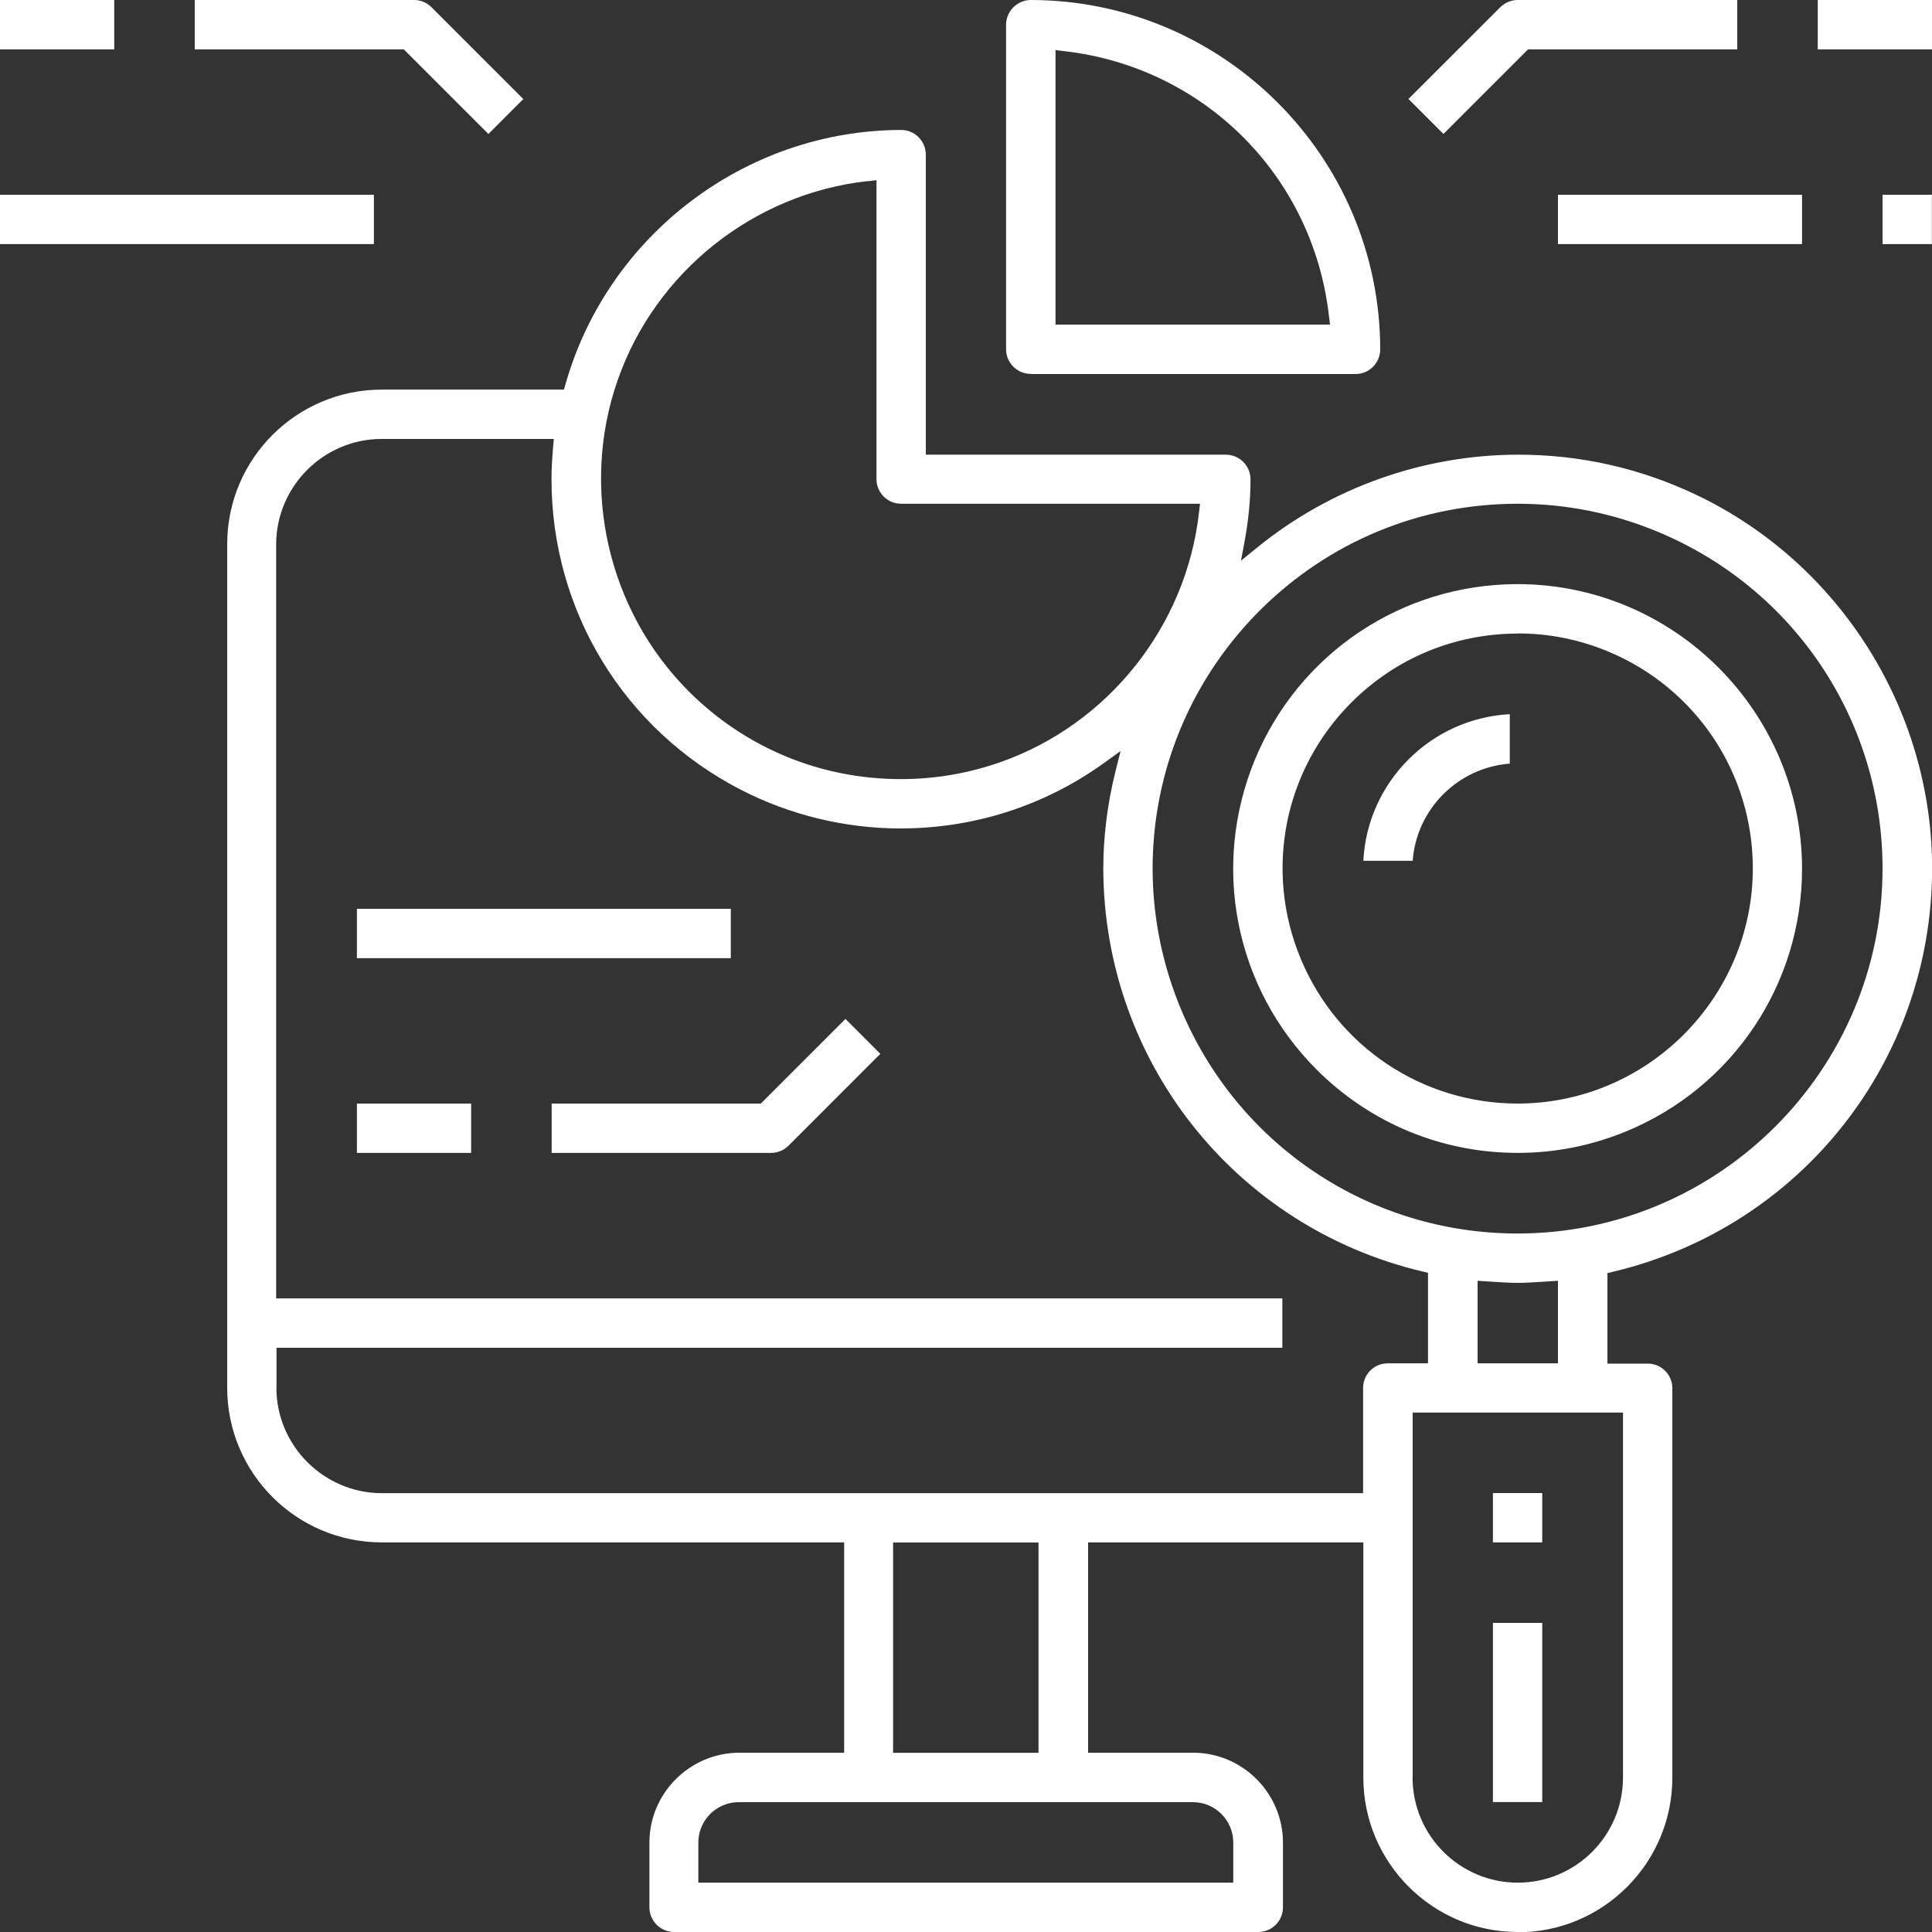 <?xml version="1.0" encoding="UTF-8"?> <svg xmlns="http://www.w3.org/2000/svg" width="80" height="80" viewBox="0 0 80 80" fill="none"><rect x="0" y="0" width="80" height="80" fill="#333333" stroke="none"/><g clip-path="url(#clip0_386_121)"><path d="M62.848 80C59.323 80 56.453 77.131 56.453 73.6V63.867H45.056V72.576H49.413C51.451 72.581 53.115 74.245 53.125 76.288V78.976C53.125 79.541 52.667 80 52.107 80H27.915C27.349 80 26.891 79.541 26.891 78.976V76.288C26.896 74.251 28.56 72.587 30.603 72.576H34.955V63.867H15.808C12.277 63.867 9.408 60.997 9.408 57.467V22.528C9.408 19.003 12.277 16.133 15.808 16.133H23.349L23.419 15.899C25.179 9.717 30.891 5.392 37.317 5.381C37.877 5.381 38.336 5.84 38.336 6.405V18.827H50.757C51.323 18.827 51.781 19.285 51.781 19.851C51.781 20.688 51.696 21.531 51.547 22.357L51.387 23.216L52.064 22.667C55.109 20.192 58.949 18.827 62.875 18.827C65.44 18.827 67.92 19.387 70.24 20.491C76.176 23.317 80.011 29.397 80.005 35.979C79.989 43.947 74.565 50.805 66.811 52.656L66.56 52.715V56.464H68.229C68.795 56.464 69.248 56.923 69.248 57.483V73.611C69.248 77.141 66.379 80.011 62.853 80.011L62.848 80ZM58.491 73.6C58.491 76 60.443 77.957 62.848 77.957C65.253 77.957 67.205 76.005 67.205 73.6V58.491H58.496V73.6H58.491ZM30.587 74.624C29.669 74.624 28.917 75.371 28.917 76.293V77.957H51.067V76.293C51.067 75.376 50.32 74.624 49.397 74.624H30.581H30.587ZM36.981 72.581H43.003V63.872H36.981V72.581ZM11.445 57.472C11.451 59.867 13.408 61.819 15.797 61.829H56.443V57.472C56.443 56.907 56.901 56.453 57.461 56.453H59.131V52.704L58.88 52.645C51.131 50.795 45.707 43.936 45.685 35.968C45.685 34.619 45.861 33.264 46.187 31.947L46.4 31.099L45.691 31.611C43.227 33.376 40.32 34.304 37.285 34.304C34.997 34.304 32.709 33.749 30.672 32.699C25.835 30.208 22.832 25.28 22.837 19.84C22.837 19.435 22.859 19.013 22.901 18.528L22.933 18.176H15.792C13.397 18.181 11.445 20.139 11.435 22.528V53.765H53.099V55.808H11.451V57.472H11.445ZM61.179 56.453H64.512V53.035L63.84 53.077C63.515 53.099 63.184 53.12 62.848 53.12C62.512 53.12 62.181 53.099 61.856 53.077L61.184 53.035V56.453H61.179ZM62.848 20.859C58.811 20.859 55.013 22.432 52.16 25.285C47.824 29.621 46.539 36.085 48.885 41.749C51.232 47.413 56.709 51.077 62.843 51.077C71.168 51.072 77.947 44.293 77.952 35.968C77.952 29.835 74.293 24.357 68.624 22.011C66.779 21.248 64.837 20.859 62.848 20.859ZM35.925 7.499C31.211 8.021 27.147 11.253 25.579 15.733C24.011 20.208 25.163 25.269 28.517 28.624C30.864 30.971 33.984 32.261 37.301 32.261C38.704 32.261 40.085 32.027 41.413 31.563C45.888 29.995 49.12 25.931 49.648 21.216L49.691 20.859H37.312C36.747 20.859 36.293 20.4 36.293 19.84V7.461L35.936 7.504L35.925 7.499ZM61.819 74.619V67.2H63.861V74.619H61.819ZM61.819 63.867V61.824H63.861V63.867H61.819ZM22.843 47.739V45.696H31.504L35.008 42.192L36.453 43.637L32.651 47.44C32.459 47.632 32.197 47.739 31.931 47.739H22.843ZM14.779 47.739V45.696H19.509V47.739H14.779ZM62.848 47.739C59.701 47.739 56.741 46.512 54.517 44.288C51.136 40.907 50.139 35.872 51.963 31.456C53.792 27.04 58.064 24.187 62.843 24.187C69.328 24.192 74.608 29.477 74.619 35.963C74.619 40.741 71.765 45.013 67.349 46.843C65.915 47.435 64.4 47.739 62.848 47.739ZM62.848 26.235C60.245 26.235 57.803 27.248 55.963 29.083C53.168 31.877 52.341 36.037 53.856 39.691C55.371 43.339 58.896 45.696 62.848 45.696C68.208 45.691 72.571 41.323 72.581 35.963C72.581 32.011 70.224 28.485 66.576 26.971C65.387 26.48 64.139 26.229 62.853 26.229L62.848 26.235ZM14.779 39.675V37.632H30.261V39.675H14.779ZM56.453 35.643C56.619 32.373 59.253 29.744 62.517 29.573V31.621C60.373 31.781 58.656 33.499 58.496 35.643H56.448H56.453ZM42.683 15.483C42.117 15.483 41.659 15.024 41.659 14.459V1.019C41.664 0.459 42.123 0 42.688 0C50.656 0.011 57.141 6.496 57.152 14.464C57.152 15.029 56.693 15.488 56.133 15.488H42.693L42.683 15.483ZM43.707 13.44H55.072L55.029 13.083C54.368 7.285 49.861 2.779 44.064 2.117L43.707 2.075V13.44ZM77.952 10.107V8.064H79.995V10.107H77.952ZM64.512 10.107V8.064H74.619V10.107H64.512ZM0 10.107V8.064H15.483V10.107H0ZM58.32 4.101L62.123 0.299C62.315 0.107 62.581 0 62.848 0H71.936V2.043H63.275L59.771 5.547L58.325 4.101H58.32ZM16.725 2.043H8.064V0H17.147C17.419 0 17.675 0.107 17.867 0.299L21.669 4.101L20.224 5.547L16.72 2.043H16.725ZM75.269 2.043V0H80V2.043H75.269ZM0 2.043V0H4.731V2.043H0Z" fill="white"></path></g><defs><clipPath id="clip0_386_121"><rect width="80" height="80" fill="white"></rect></clipPath></defs></svg> 
